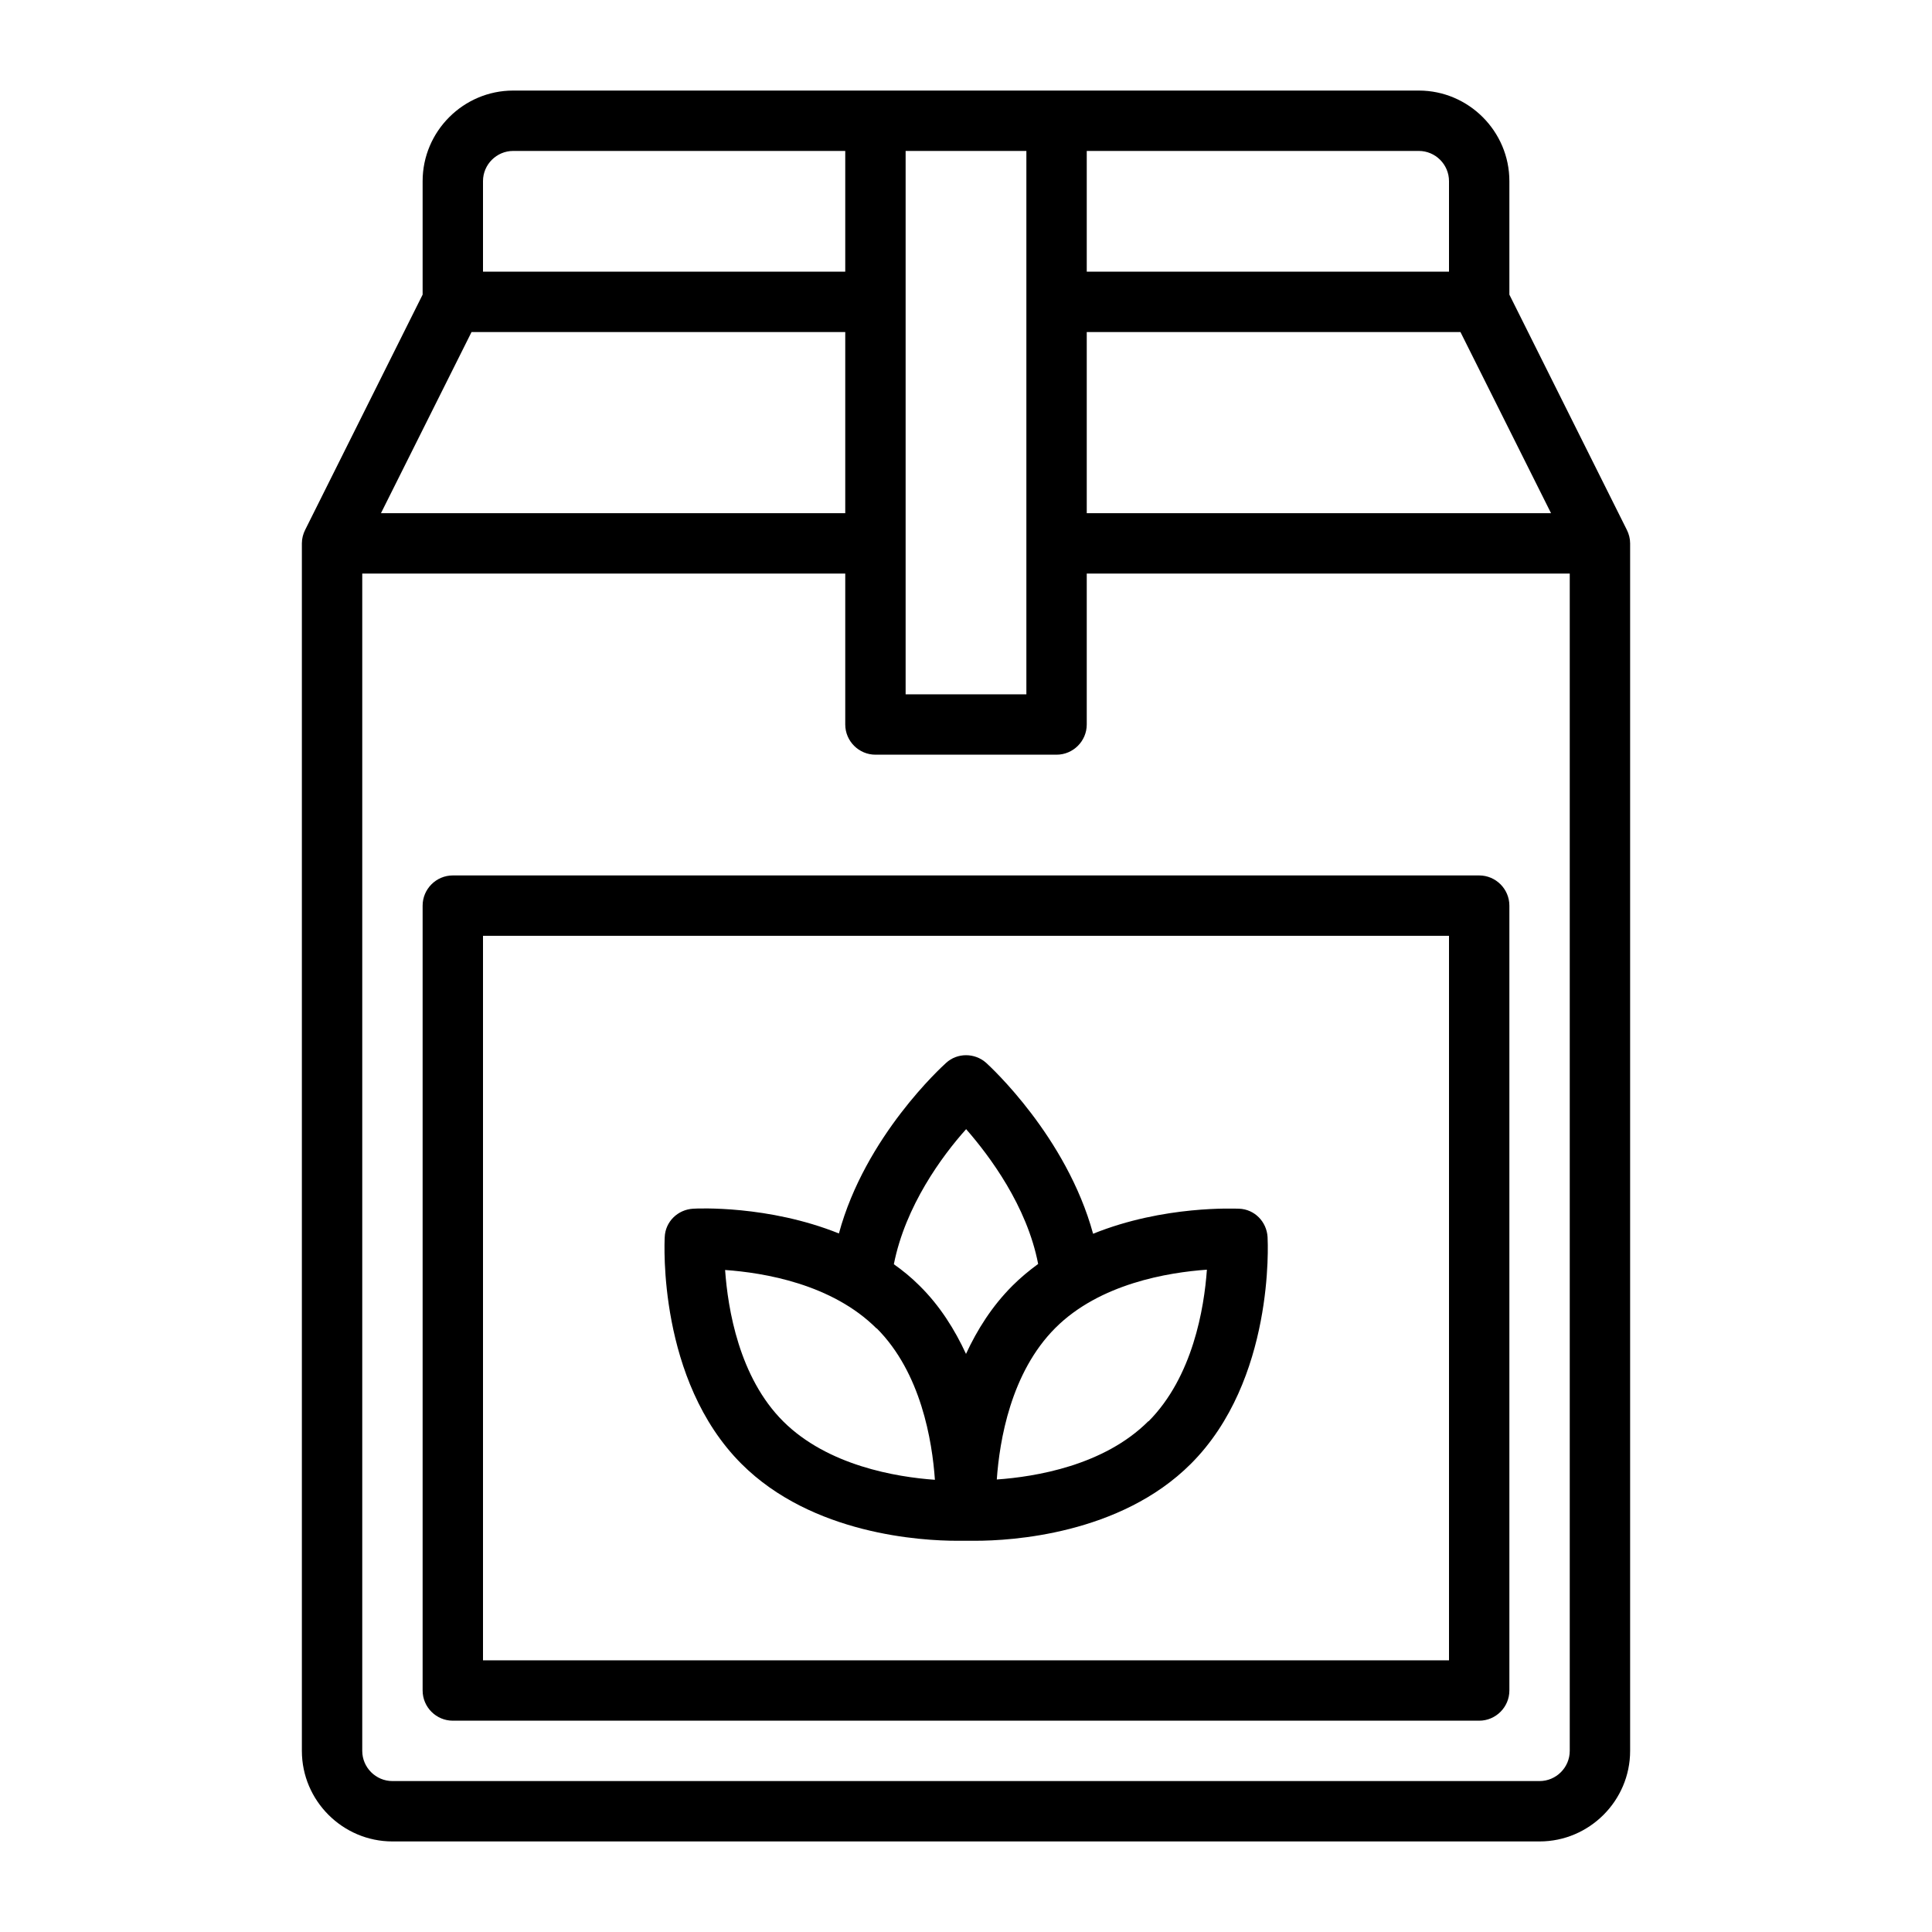 <svg xmlns="http://www.w3.org/2000/svg" id="Line" height="512" viewBox="0 0 64 64" width="512"><path d="m49 29h-34c-.55 0-1 .45-1 1v26c0 .55.45 1 1 1h34c.55 0 1-.45 1-1v-26c0-.55-.45-1-1-1zm-1 26h-32v-24h32z"></path><path d="m31.69 51.04h.31.31c1.16 0 4.79-.2 7.14-2.55 2.77-2.77 2.55-7.32 2.54-7.51-.03-.51-.43-.92-.94-.94-.13 0-2.49-.12-4.84.83-.88-3.22-3.41-5.54-3.54-5.66-.38-.34-.96-.34-1.33 0-.13.12-2.68 2.43-3.55 5.65-2.34-.94-4.69-.83-4.83-.82-.51.03-.92.43-.94.94-.01.19-.23 4.74 2.54 7.51 2.35 2.35 5.98 2.55 7.14 2.55zm6.35-3.96c-1.47 1.47-3.74 1.84-5.02 1.93.09-1.28.46-3.54 1.94-5.02 1.47-1.47 3.74-1.84 5.02-1.93-.09 1.28-.47 3.55-1.93 5.02zm-6.04-9.68c.78.89 2.02 2.55 2.39 4.47-.3.22-.58.45-.85.72-.68.68-1.17 1.46-1.54 2.26-.37-.8-.86-1.59-1.54-2.26-.27-.27-.55-.5-.85-.71.38-1.93 1.6-3.59 2.39-4.47zm-2.96 6.6c1.47 1.47 1.84 3.73 1.93 5.02-1.28-.09-3.55-.47-5.02-1.93s-1.84-3.74-1.93-5.02c1.28.09 3.54.46 5.02 1.94z"></path><path d="m53.89 17.55-3.89-7.79v-3.76c0-1.65-1.35-3-3-3h-30c-1.65 0-3 1.35-3 3v3.76l-3.89 7.79c-.07.14-.11.29-.11.45v40c0 1.65 1.35 3 3 3h38c1.65 0 3-1.35 3-3v-40c0-.16-.04-.31-.11-.45zm-2.51-.55h-15.38v-6h12.38zm-3.38-11v3h-12v-4h11c.55 0 1 .45 1 1zm-14-1v18h-4v-18zm-17 0h11v4h-12v-3c0-.55.45-1 1-1zm-1.38 6h12.38v6h-15.38zm35.38 48h-38c-.55 0-1-.45-1-1v-39h16v5c0 .55.45 1 1 1h6c.55 0 1-.45 1-1v-5h16v39c0 .55-.45 1-1 1z"></path></svg>